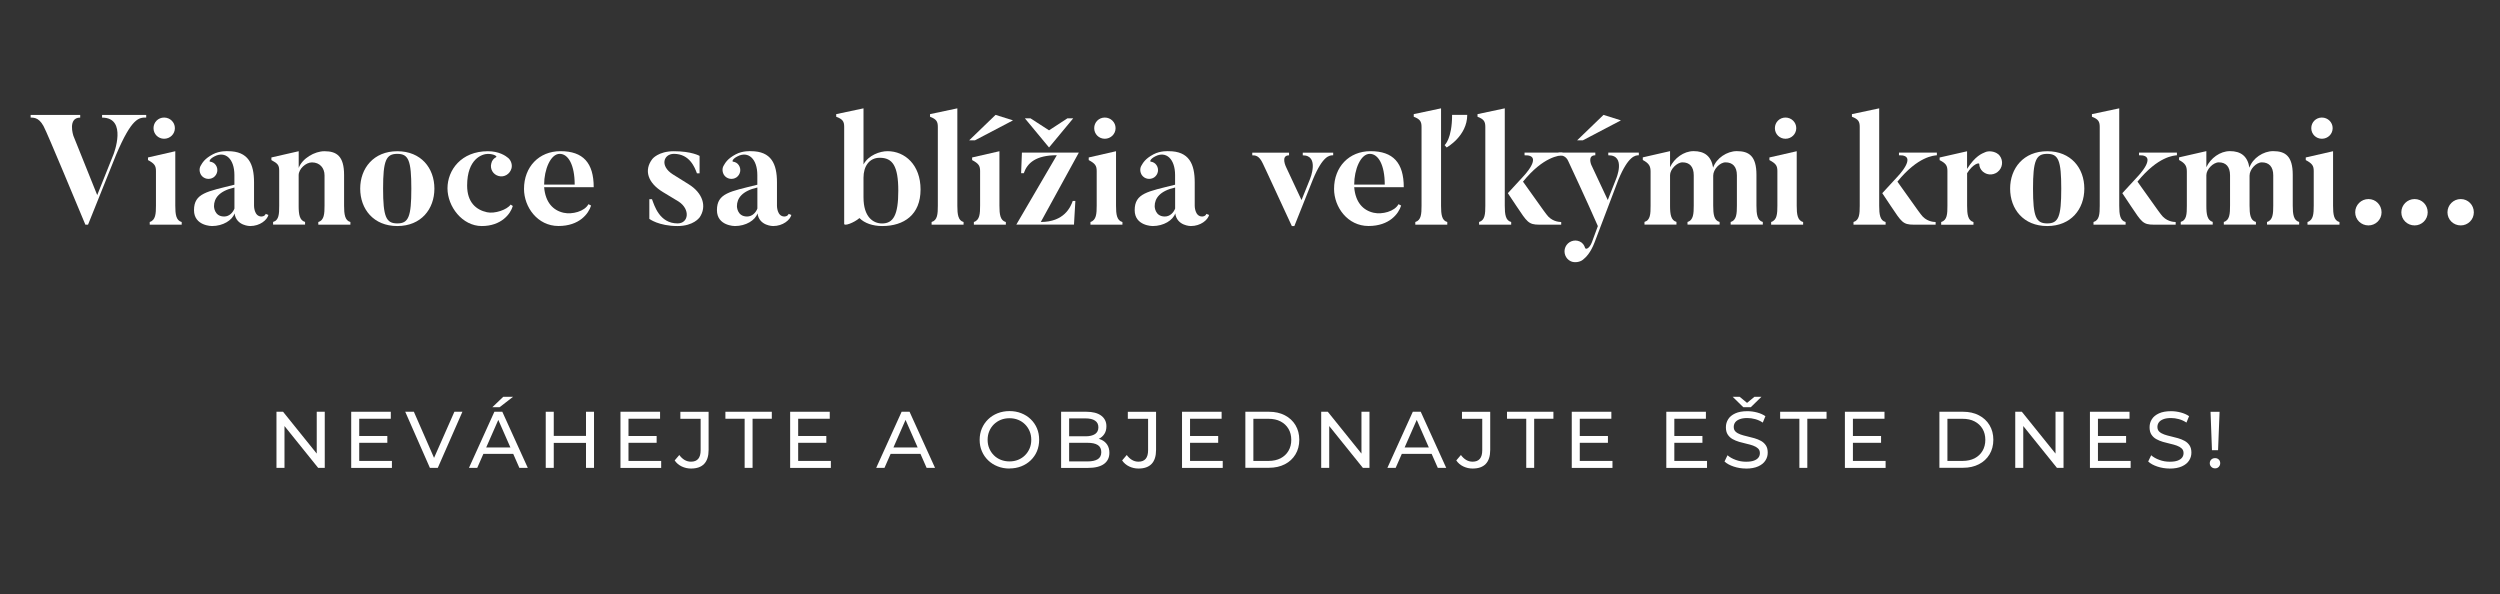 <?xml version="1.0" encoding="utf-8"?>
<!-- Generator: Adobe Illustrator 16.0.0, SVG Export Plug-In . SVG Version: 6.00 Build 0)  -->
<!DOCTYPE svg PUBLIC "-//W3C//DTD SVG 1.1//EN" "http://www.w3.org/Graphics/SVG/1.1/DTD/svg11.dtd">
<svg version="1.1" id="Warstwa_1" xmlns="http://www.w3.org/2000/svg" xmlns:xlink="http://www.w3.org/1999/xlink" x="0px" y="0px"
	 width="895.682px" height="212.989px" viewBox="2949.29 4984.915 895.682 212.989"
	 enable-background="new 2949.29 4984.915 895.682 212.989" xml:space="preserve">
<rect x="2949.29" y="4984.915" width="895.682" height="212.989" fill="#333333" stroke="none"/>
<g>
	<path fill="#FFFFFF" d="M3001.671,5026.073v0.958c-2.568,0-5.137,0-10.787,13.355l-10.051,25.02h-0.957
		c-13.69-32.902-14.296-33.843-14.296-33.843c-1.835-4.467-3.861-4.515-5.314-4.515v-0.957h17.759v0.957
		c-4.58,0-2.458,6.478-2.458,6.478l8.553,21.286l5.872-14.695c0,0,5.089-13.068-4.134-13.068v-0.957h15.813V5026.073z"/>
	<path fill="#FFFFFF" d="M3014.389,5064.448v0.958h-11.456v-0.958c2.122-0.671,2.232-3.016,2.232-5.872v-12.397
		c0-1.899-0.558-2.681-2.854-3.91v-0.941l9.78-2.233v19.498c0,3.127,0.271,5.313,2.298,5.872V5064.448z M3008.085,5034.625
		c-2.122,0-3.796-1.675-3.796-3.797s1.674-3.798,3.796-3.798c2.124,0,3.862,1.676,3.862,3.798S3010.225,5034.625,3008.085,5034.625z
		"/>
	<path fill="#FFFFFF" d="M3044.499,5061.543l0.957,0.383c-0.448,1.787-3.016,3.973-6.543,3.973c0,0-4.977,0-5.584-4.531
		c-0.83,2.457-4.132,4.531-8.105,4.531c0,0-6.43,0-6.43-5.696c0-6.096,4.691-6.653,14.473-9.111v-3.463
		c0-5.808-3.239-8.711-7.101-6.701c-1.788,0.894-2.01,1.852-1.628,1.899c0.83,0.112,1.564,0.495,2.059,1.229
		c1.005,1.452,0.622,3.415-0.83,4.419c-1.451,0.941-3.415,0.606-4.42-0.846c-0.67-1.069-0.734-2.393-0.159-3.35
		c0.574-0.958,1.291-2.458,4.355-4.085c2.521-1.34,5.425-1.117,5.425-1.117c7.323,0,9.333,4.58,9.333,11.17v8.328
		c0,0-0.063,3.91,2.681,3.91c0,0,1.165,0,1.5-0.941H3044.499z M3033.282,5052.097c-5.473,1.229-7.324,3.862-7.324,6.703
		c0,0,0,3.686,3.638,3.686c1.898,0,3.191-1.5,3.687-2.857v-7.547V5052.097z"/>
	<path fill="#FFFFFF" d="M3074.831,5064.448v0.958h-11.504v-0.958c2.123-0.606,2.235-3.016,2.235-5.872v-10.833
		c0-2.681-1.725-4.644-4.516-4.644c-2.187,0-4.756,2.345-4.756,4.579v11.01c0,3.063,0.335,5.185,2.298,5.744v0.957h-11.456v-0.957
		c2.121-0.606,2.186-2.904,2.186-5.744v-12.622c0-1.963-0.494-2.569-2.792-3.798v-0.941l9.781-2.233v5.983
		c1.292-3.415,5.696-5.983,9.222-5.983c4.356,0,7.037,1.739,7.037,8.489v11.009c0,3.08,0.287,5.361,2.297,5.872L3074.831,5064.448z"
		/>
	<path fill="#FFFFFF" d="M3104.923,5052.497c0,7.324-4.754,13.403-13.29,13.403c-8.538,0-13.292-6.096-13.292-13.403
		c0-7.308,4.803-13.403,13.292-13.403C3100.121,5039.094,3104.923,5045.125,3104.923,5052.497z M3096.659,5052.497
		c0-10.116-1.005-12.461-5.025-12.461c-4.022,0-5.091,2.346-5.091,12.461c0,10.116,1.069,12.461,5.091,12.461
		C3095.653,5064.958,3096.659,5062.613,3096.659,5052.497z"/>
	<path fill="#FFFFFF" d="M3133.022,5058.688c-0.782,2.855-4.132,7.212-11.122,7.212s-12.287-6.989-12.287-13.515
		c0-6.526,4.916-13.292,14.473-13.292c3.973,0,6.367,1.627,7.324,2.457c0.958,0.846,1.516,2.41,1.117,3.749
		c-0.557,1.963-2.569,3.24-4.58,2.681c-2.01-0.51-3.19-2.569-2.633-4.531c0.225-1.069,0.894-1.787,1.724-2.234
		c0.511-0.224-0.718-1.165-2.952-1.165c-2.01,0-7.436,1.723-7.436,11.344c0,6.033,3.239,8.712,7.101,9.558
		c2.792,0.623,7.213-0.894,8.488-2.745l0.782,0.511V5058.688z"/>
	<path fill="#FFFFFF" d="M3161.999,5051.986h-17.759c0.447,5.473,3.239,8.329,6.989,9.159c3.017,0.669,7.483-0.447,8.888-3.08
		l0.942,0.495c-0.895,2.904-4.181,7.324-11.682,7.324c-7.499,0-12.349-6.765-12.349-13.292c0-7.882,5.361-13.515,13.068-13.515
		C3158.201,5039.077,3161.999,5043.273,3161.999,5051.986z M3155.185,5051.044c0-7.036-2.297-11.009-5.361-11.009
		c-3.288,0-5.585,5.648-5.585,11.009H3155.185z"/>
	<path fill="#FFFFFF" d="M3199.862,5062.883c0,0-2.122,3.017-7.819,3.017c-6.766,0-10.116-2.569-10.116-2.569v-7.037h0.958
		c0.829,2.186,2.632,8.664,9.158,8.664c3.973,0,4.643-5.025,0.399-7.818l-5.648-3.415c-5.426-3.287-6.878-7.818-3.798-11.839
		c0,0,2.123-2.792,7.707-2.792c6.431,0,9.224,1.675,9.224,1.675v6.255h-0.942c-0.734-1.963-2.521-6.989-8.265-6.989
		c-3.638,0-5.201,4.308-0.336,7.372l5.649,3.526c4.978,3.08,6.653,7.929,3.861,11.95H3199.862z"/>
	<path fill="#FFFFFF" d="M3231.854,5061.543l0.957,0.383c-0.447,1.787-3.015,3.973-6.541,3.973c0,0-4.979,0-5.585-4.531
		c-0.829,2.457-4.132,4.531-8.105,4.531c0,0-6.431,0-6.431-5.696c0-6.096,4.69-6.653,14.472-9.111v-3.463
		c0-5.808-3.239-8.711-7.1-6.701c-1.788,0.894-2.011,1.852-1.627,1.899c0.829,0.112,1.562,0.495,2.057,1.229
		c1.006,1.452,0.623,3.415-0.829,4.419c-1.452,0.941-3.415,0.606-4.421-0.846c-0.669-1.069-0.733-2.393-0.16-3.35
		c0.575-0.958,1.293-2.458,4.357-4.085c2.521-1.34,5.425-1.117,5.425-1.117c7.323,0,9.333,4.58,9.333,11.17v8.328
		c0,0-0.063,3.91,2.68,3.91c0,0,1.166,0,1.5-0.941H3231.854z M3220.637,5052.097c-5.474,1.229-7.325,3.862-7.325,6.703
		c0,0,0,3.686,3.638,3.686c1.899,0,3.192-1.5,3.687-2.857v-7.547V5052.097z"/>
	<path fill="#FFFFFF" d="M3279.1,5052.832c0,9-5.92,13.068-13.738,13.068c-3.352,0-6.32-1.005-8.154-2.857
		c-2.01,1.724-5.472,2.968-5.472,2.074v-34.8c0-1.899-0.56-2.729-2.857-3.573v-0.941l9.781-2.075v20.104
		c1.788-3.352,5.92-4.755,8.601-4.755c6.254,0,11.84,4.914,11.84,13.738V5052.832z M3271.122,5053.278
		c0-8.936-2.058-11.839-6.653-11.839c-3.798,0-5.809,3.128-5.809,7.101v7.1c0,7.037,3.463,9.334,6.654,9.334
		c4.083,0,5.808-3.127,5.808-11.68V5053.278z"/>
	<path fill="#FFFFFF" d="M3294.513,5064.448v0.958h-11.456v-0.958c2.122-0.606,2.233-2.952,2.233-5.808v-28.258
		c0-1.963-0.559-2.793-2.793-3.638v-0.941l9.782-2.075v34.912C3292.28,5061.719,3292.567,5063.953,3294.513,5064.448
		L3294.513,5064.448z"/>
	<path fill="#FFFFFF" d="M3305.97,5026.073l6.254,1.963l-13.626,7.148h-2.075L3305.97,5026.073L3305.97,5026.073z
		 M3309.656,5064.448v0.958H3298.2v-0.958c2.121-0.671,2.233-3.016,2.233-5.872v-12.397c0-1.899-0.559-2.681-2.856-3.91v-0.941
		l9.781-2.233v19.498c0,3.127,0.271,5.313,2.298,5.872V5064.448z"/>
	<path fill="#FFFFFF" d="M3322.165,5064.448c8.378,0,10.675-5.313,11.456-7.547h0.942l-0.495,8.488h-20.662l14.52-24.859
		c-7.483,0-10.563,2.744-11.839,6.43h-0.958l0.287-7.372h20.392l-13.626,24.86H3322.165z M3318.479,5027.302l6.653,4.309l6.59-4.309
		h2.075l-8.666,10.451l-8.664-10.451H3318.479z"/>
	<path fill="#FFFFFF" d="M3351.429,5064.448v0.958h-11.457v-0.958c2.122-0.671,2.234-3.016,2.234-5.872v-12.397
		c0-1.899-0.559-2.681-2.856-3.91v-0.941l9.781-2.233v19.498c0,3.127,0.27,5.313,2.297,5.872V5064.448z M3345.11,5034.625
		c-2.123,0-3.797-1.675-3.797-3.797s1.674-3.798,3.797-3.798c2.122,0,3.861,1.676,3.861,3.798S3347.232,5034.625,3345.11,5034.625z"
		/>
	<path fill="#FFFFFF" d="M3381.521,5061.543l0.958,0.383c-0.447,1.787-3.015,3.973-6.542,3.973c0,0-4.979,0-5.584-4.531
		c-0.83,2.457-4.133,4.531-8.106,4.531c0,0-6.431,0-6.431-5.696c0-6.096,4.691-6.653,14.473-9.111v-3.463
		c0-5.808-3.239-8.711-7.101-6.701c-1.787,0.894-2.011,1.852-1.628,1.899c0.831,0.112,1.564,0.495,2.058,1.229
		c1.006,1.452,0.623,3.415-0.83,4.419c-1.451,0.941-3.414,0.606-4.419-0.846c-0.67-1.069-0.735-2.393-0.16-3.35
		c0.575-0.958,1.292-2.458,4.355-4.085c2.521-1.34,5.426-1.117,5.426-1.117c7.324,0,9.334,4.58,9.334,11.17v8.328
		c0,0-0.063,3.91,2.68,3.91c0,0,1.166,0,1.5-0.941H3381.521z M3370.304,5052.097c-5.473,1.229-7.324,3.862-7.324,6.703
		c0,0,0,3.686,3.639,3.686c1.899,0,3.191-1.5,3.686-2.857v-7.547V5052.097z"/>
	<path fill="#FFFFFF" d="M3426.933,5039.588v0.958c-1.278,0-3.687,0.063-7.261,8.664l-6.654,16.706h-0.893
		c-9.894-21.445-10.389-22.402-10.389-22.402c-1.34-2.952-2.79-2.952-3.797-2.952v-0.957h13.181v0.957
		c-3.128,0-1.069,4.196-1.069,4.196l5.537,11.84l3.063-7.595c0,0,3.463-8.44-2.616-8.44v-0.957h10.898V5039.588z"/>
	<path fill="#FFFFFF" d="M3452.222,5051.986h-17.759c0.447,5.473,3.24,8.329,6.989,9.159c3.016,0.669,7.483-0.447,8.887-3.08
		l0.941,0.495c-0.894,2.904-4.18,7.324-11.68,7.324c-7.499,0-12.35-6.765-12.35-13.292c0-7.882,5.361-13.515,13.069-13.515
		C3448.424,5039.077,3452.222,5043.273,3452.222,5051.986z M3445.41,5051.044c0-7.036-2.298-11.009-5.361-11.009
		c-3.303,0-5.584,5.648-5.584,11.009H3445.41z"/>
	<path fill="#FFFFFF" d="M3467.812,5064.448v0.958h-11.457v-0.958c2.122-0.606,2.234-2.952,2.234-5.808v-28.258
		c0-1.963-0.559-2.793-2.792-3.638v-0.941l9.781-2.075v34.912C3465.578,5061.719,3465.849,5063.953,3467.812,5064.448
		L3467.812,5064.448z M3474.96,5026.073c0,7.596-7.372,11.68-7.372,11.68l-0.735-0.846c0,0,2.681-2.169,2.681-10.834H3474.96z"/>
	<path fill="#FFFFFF" d="M3490.708,5064.448v0.958h-11.503v-0.958c2.122-0.606,2.233-2.952,2.233-5.808v-28.258
		c0-1.963-0.56-2.793-2.792-3.638v-0.941l9.765-2.075v34.912C3488.411,5061.719,3488.699,5063.953,3490.708,5064.448
		L3490.708,5064.448z M3508.627,5064.448v0.958h-7.883c-3.861,0-4.355-1.005-8.105-6.59c-1.676-2.458-3.128-4.691-3.128-4.691
		l5.25-5.696c0,0,7.979-8.106,0.735-7.882v-0.958h13.578v0.958c-1.005,0.111-6.701,0.287-14.136,9.446
		c8.265,11.68,8.376,11.68,8.376,11.68c1.834,2.569,4.355,2.744,5.313,2.792V5064.448z"/>
	<path fill="#FFFFFF" d="M3536.438,5039.588v0.958c-1.181,0-3.732,0.111-7.307,8.711l-8.554,22.515
		c-1.452,3.797-3.127,5.361-4.18,6.206c-1.006,0.831-2.969,1.166-4.308,0.559c-1.947-0.893-2.793-3.191-1.947-5.138
		c0.893-1.962,3.191-2.856,5.137-1.962c1.006,0.447,1.628,1.341,1.899,2.298c0.223,0.67,1.563,0.288,2.458-2.059l2.122-5.76
		c-3.462-7.994-10.563-23.185-10.563-23.185c-0.894-2.185-2.681-2.185-3.527-2.185v-0.958h13.18v0.958
		c-2.904,0-1.452,3.415-1.452,3.415l5.919,12.621l2.968-7.548c0,0,3.687-8.553-2.792-8.488v-0.958H3536.438z M3523.77,5026.073
		l6.253,1.963l-13.625,7.148h-2.059l9.445-9.111H3523.77z"/>
	<path fill="#FFFFFF" d="M3580.844,5065.389h-11.504v-0.957c2.121-0.606,2.233-3.016,2.233-5.872v-10.833
		c0-3.128-1.563-4.643-4.068-4.643c-2.059,0-4.42,2.521-4.42,4.754v10.722c0,3.08,0.27,5.361,2.298,5.872v0.957h-11.505v-0.957
		c2.123-0.606,2.234-3.016,2.234-5.872v-10.833c0-3.128-1.515-4.643-4.021-4.643c-2.059,0-4.468,2.568-4.468,4.578v11.011
		c0,3.063,0.334,5.185,2.297,5.744v0.958h-11.456v-0.958c2.122-0.606,2.186-2.904,2.186-5.744v-12.239
		c0-1.962-0.51-2.967-2.792-4.196v-0.941l9.766-2.234v5.761c1.515-3.239,4.915-5.761,8.441-5.761c3.909,0,6.318,1.788,6.989,5.919
		c1.18-3.415,4.978-5.919,8.487-5.919c4.356,0,7.038,1.739,7.038,8.488v11.01c0,3.08,0.271,5.361,2.281,5.872v0.958H3580.844z"/>
	<path fill="#FFFFFF" d="M3595.3,5064.448v0.958h-11.457v-0.958c2.123-0.671,2.234-3.016,2.234-5.872v-12.397
		c0-1.899-0.559-2.681-2.857-3.91v-0.941l9.782-2.233v19.498c0,3.127,0.272,5.313,2.298,5.872V5064.448z M3588.981,5034.625
		c-2.123,0-3.796-1.675-3.796-3.797s1.674-3.798,3.796-3.798c2.124,0,3.861,1.676,3.861,3.798S3591.104,5034.625,3588.981,5034.625z
		"/>
	<path fill="#FFFFFF" d="M3624.852,5064.448v0.958h-11.505v-0.958c2.122-0.606,2.234-2.952,2.234-5.808v-28.258
		c0-1.963-0.559-2.793-2.793-3.638v-0.941l9.766-2.075v34.912C3622.553,5061.719,3622.84,5063.953,3624.852,5064.448
		L3624.852,5064.448z M3642.77,5064.448v0.958h-7.882c-3.861,0-4.355-1.005-8.106-6.59c-1.675-2.458-3.126-4.691-3.126-4.691
		l5.249-5.696c0,0,7.978-8.106,0.734-7.882v-0.958h13.579v0.958c-1.005,0.111-6.701,0.287-14.137,9.446
		c8.265,11.68,8.377,11.68,8.377,11.68c1.834,2.569,4.356,2.744,5.313,2.792V5064.448z"/>
	<path fill="#FFFFFF" d="M3665.156,5040.099c1.739,1.5,1.898,4.181,0.399,5.873c-1.5,1.723-4.069,1.962-5.856,0.446
		c-0.846-0.782-1.292-1.723-1.292-2.729c0-0.622-2.281-0.063-4.356,3.288v11.616c0,3.127,0.271,5.313,2.281,5.872v0.958h-11.567
		v-0.958c2.17-0.67,2.234-2.952,2.234-5.872v-12.397c0-1.899-0.495-2.745-2.792-3.91v-0.941l9.829-2.234v6.319
		c2.953-4.644,5.25-5.474,6.59-6.032c1.182-0.511,3.303-0.288,4.516,0.734L3665.156,5040.099z"/>
	<path fill="#FFFFFF" d="M3696.047,5052.497c0,7.324-4.754,13.403-13.292,13.403c-8.536,0-13.291-6.096-13.291-13.403
		c0-7.308,4.803-13.403,13.291-13.403C3691.245,5039.094,3696.047,5045.125,3696.047,5052.497z M3687.781,5052.497
		c0-10.116-1.004-12.461-5.025-12.461c-4.021,0-5.09,2.346-5.09,12.461c0,10.116,1.069,12.461,5.09,12.461
		C3686.777,5064.958,3687.781,5062.613,3687.781,5052.497z"/>
	<path fill="#FFFFFF" d="M3710.838,5064.448v0.958h-11.505v-0.958c2.122-0.606,2.234-2.952,2.234-5.808v-28.258
		c0-1.963-0.559-2.793-2.792-3.638v-0.941l9.781-2.075v34.912C3708.557,5061.719,3708.828,5063.953,3710.838,5064.448
		L3710.838,5064.448z M3728.772,5064.448v0.958h-7.882c-3.861,0-4.356-1.005-8.105-6.59c-1.675-2.458-3.127-4.691-3.127-4.691
		l5.249-5.696c0,0,7.995-8.106,0.735-7.882v-0.958h13.578v0.958c-1.005,0.111-6.701,0.287-14.137,9.446
		c8.266,11.68,8.377,11.68,8.377,11.68c1.851,2.569,4.355,2.744,5.313,2.792V5064.448z"/>
	<path fill="#FFFFFF" d="M3773.003,5065.389h-11.506v-0.957c2.124-0.606,2.235-3.016,2.235-5.872v-10.833
		c0-3.128-1.563-4.643-4.085-4.643c-2.059,0-4.404,2.521-4.404,4.754v10.722c0,3.08,0.271,5.361,2.282,5.872v0.957h-11.505v-0.957
		c2.124-0.606,2.234-3.016,2.234-5.872v-10.833c0-3.128-1.516-4.643-4.02-4.643c-2.059,0-4.468,2.568-4.468,4.578v11.011
		c0,3.063,0.335,5.185,2.281,5.744v0.958h-11.455v-0.958c2.122-0.606,2.184-2.904,2.184-5.744v-12.239
		c0-1.962-0.494-2.967-2.792-4.196v-0.941l9.781-2.234v5.761c1.517-3.239,4.915-5.761,8.441-5.761c3.909,0,6.317,1.788,6.988,5.919
		c1.165-3.415,4.978-5.919,8.489-5.919c4.355,0,7.036,1.739,7.036,8.488v11.01c0,3.08,0.288,5.361,2.298,5.872v0.958H3773.003z"/>
	<path fill="#FFFFFF" d="M3787.459,5064.448v0.958h-11.457v-0.958c2.122-0.671,2.233-3.016,2.233-5.872v-12.397
		c0-1.899-0.558-2.681-2.855-3.91v-0.941l9.781-2.233v19.498c0,3.127,0.27,5.313,2.282,5.872L3787.459,5064.448z M3781.156,5034.625
		c-2.122,0-3.798-1.675-3.798-3.797s1.676-3.798,3.798-3.798c2.123,0,3.861,1.676,3.861,3.798S3783.294,5034.625,3781.156,5034.625z
		"/>
	<path fill="#FFFFFF" d="M3797.846,5065.676c-2.633,0-4.754-2.058-4.754-4.691s2.122-4.754,4.754-4.754
		c2.632,0,4.69,2.122,4.69,4.754S3800.415,5065.676,3797.846,5065.676z"/>
	<path fill="#FFFFFF" d="M3814.377,5065.676c-2.634,0-4.756-2.058-4.756-4.691s2.122-4.754,4.756-4.754
		c2.632,0,4.691,2.122,4.691,4.754S3816.946,5065.676,3814.377,5065.676z"/>
	<path fill="#FFFFFF" d="M3830.907,5065.676c-2.633,0-4.754-2.058-4.754-4.691s2.122-4.754,4.754-4.754
		c2.633,0,4.691,2.122,4.691,4.754S3833.476,5065.676,3830.907,5065.676z"/>
</g>
<g>
	<path fill="#FFFFFF" d="M3048.343,5152.541v-20.105h2.361l13.292,16.514h-1.229v-16.514h2.873v20.105h-2.363l-13.292-16.515h1.229
		v16.515H3048.343z"/>
	<path fill="#FFFFFF" d="M3075.118,5152.541v-20.105h14.185v2.505h-11.313v15.111h11.712v2.505h-14.584V5152.541z
		 M3077.719,5143.558v-2.441h10.339v2.441H3077.719z"/>
	<path fill="#FFFFFF" d="M3103.312,5152.541l-8.839-20.105h3.095l8.121,18.558h-1.787l8.187-18.558h2.872l-8.824,20.105h-2.84
		H3103.312z"/>
	<path fill="#FFFFFF" d="M3117.306,5152.541l9.11-20.105h2.84l9.128,20.105h-3.017l-8.122-18.494h1.148l-8.122,18.494h-2.952
		H3117.306z M3121.183,5147.515l0.781-2.297h11.314l0.829,2.297H3121.183L3121.183,5147.515z M3125.682,5130.809l3.909-3.733h3.51
		l-4.818,3.733h-2.584H3125.682z"/>
	<path fill="#FFFFFF" d="M3144.814,5152.541v-20.105h2.872v20.105H3144.814z M3147.399,5143.589v-2.504h12.094v2.504H3147.399z
		 M3159.239,5152.541v-20.105h2.871v20.105H3159.239z"/>
	<path fill="#FFFFFF" d="M3171.587,5152.541v-20.105h14.185v2.505h-11.313v15.111h11.713v2.505h-14.585V5152.541z
		 M3174.205,5143.558v-2.441h10.34v2.441H3174.205z"/>
	<path fill="#FFFFFF" d="M3196.862,5152.78c-1.18,0-2.297-0.255-3.335-0.75c-1.037-0.494-1.882-1.212-2.52-2.154l1.659-1.947
		c0.557,0.766,1.18,1.356,1.882,1.771s1.468,0.623,2.313,0.623c2.299,0,3.447-1.356,3.447-4.085v-11.281h-7.261v-2.505h10.117
		v13.642c0,2.233-0.525,3.91-1.595,5.027c-1.069,1.116-2.633,1.659-4.691,1.659H3196.862z"/>
	<path fill="#FFFFFF" d="M3216.073,5152.541v-17.6h-6.893v-2.505h16.626v2.505h-6.893v17.6H3216.073L3216.073,5152.541z"/>
	<path fill="#FFFFFF" d="M3232.38,5152.541v-20.105h14.185v2.505h-11.312v15.111h11.711v2.505h-14.584V5152.541z M3234.998,5143.558
		v-2.441h10.339v2.441H3234.998z"/>
	<path fill="#FFFFFF" d="M3263.208,5152.541l9.111-20.105h2.84l9.127,20.105h-3.016l-8.122-18.494h1.148l-8.121,18.494h-2.953
		H3263.208z M3267.084,5147.515l0.782-2.297h11.313l0.83,2.297H3267.084z"/>
	<path fill="#FFFFFF" d="M3310.964,5152.78c-1.532,0-2.953-0.255-4.261-0.783c-1.309-0.51-2.441-1.244-3.399-2.169
		c-0.957-0.925-1.707-2.011-2.233-3.255c-0.542-1.244-0.797-2.601-0.797-4.084c0-1.484,0.271-2.841,0.797-4.085
		c0.543-1.245,1.276-2.33,2.233-3.255c0.958-0.926,2.091-1.659,3.384-2.17c1.308-0.511,2.729-0.782,4.276-0.782
		c1.547,0,2.936,0.255,4.229,0.766c1.292,0.511,2.425,1.228,3.383,2.154c0.957,0.926,1.707,2.01,2.233,3.255
		c0.526,1.245,0.782,2.617,0.782,4.102c0,1.484-0.272,2.856-0.782,4.1c-0.526,1.245-1.277,2.331-2.233,3.255
		c-0.958,0.925-2.09,1.644-3.383,2.154c-1.293,0.511-2.697,0.766-4.229,0.766V5152.78z M3310.964,5150.227
		c1.116,0,2.138-0.191,3.096-0.574c0.94-0.383,1.771-0.925,2.472-1.628c0.703-0.702,1.244-1.515,1.644-2.457
		c0.399-0.941,0.59-1.962,0.59-3.079s-0.191-2.138-0.59-3.079c-0.4-0.942-0.941-1.755-1.644-2.458
		c-0.702-0.701-1.516-1.245-2.472-1.627c-0.942-0.383-1.979-0.573-3.096-0.573c-1.117,0-2.17,0.19-3.112,0.573
		c-0.942,0.383-1.771,0.926-2.488,1.627c-0.703,0.703-1.261,1.516-1.644,2.458c-0.4,0.941-0.59,1.962-0.59,3.079
		s0.19,2.138,0.59,3.079c0.399,0.942,0.941,1.755,1.644,2.457c0.701,0.703,1.532,1.245,2.488,1.628
		C3308.81,5150.036,3309.832,5150.227,3310.964,5150.227z"/>
	<path fill="#FFFFFF" d="M3329.457,5152.541v-20.105h9.016c2.313,0,4.101,0.462,5.346,1.389c1.244,0.926,1.867,2.202,1.867,3.813
		c0,1.084-0.24,2.01-0.735,2.76c-0.493,0.749-1.148,1.324-1.962,1.723c-0.83,0.398-1.708,0.606-2.665,0.606l0.511-0.861
		c1.149,0,2.17,0.207,3.048,0.606c0.877,0.399,1.579,0.989,2.09,1.771c0.51,0.783,0.782,1.74,0.782,2.888
		c0,1.724-0.654,3.064-1.931,4.005c-1.292,0.941-3.208,1.42-5.761,1.42h-9.588L3329.457,5152.541z M3332.33,5150.227h6.605
		c1.596,0,2.809-0.271,3.654-0.797c0.846-0.543,1.261-1.372,1.261-2.521c0-1.149-0.415-2.026-1.261-2.554
		c-0.846-0.542-2.058-0.796-3.654-0.796h-6.861v-2.331h6.143c1.452,0,2.586-0.271,3.384-0.797c0.797-0.527,1.211-1.341,1.211-2.41
		c0-1.069-0.398-1.883-1.211-2.409c-0.798-0.542-1.932-0.798-3.384-0.798h-5.887v15.446V5150.227z"/>
	<path fill="#FFFFFF" d="M3357.172,5152.78c-1.18,0-2.298-0.255-3.334-0.75c-1.037-0.494-1.883-1.212-2.521-2.154l1.659-1.947
		c0.559,0.766,1.181,1.356,1.882,1.771c0.703,0.415,1.467,0.623,2.314,0.623c2.297,0,3.446-1.356,3.446-4.085v-11.281h-7.259v-2.505
		h10.116v13.642c0,2.233-0.527,3.91-1.596,5.027c-1.068,1.116-2.633,1.659-4.691,1.659H3357.172z"/>
	<path fill="#FFFFFF" d="M3372.777,5152.541v-20.105h14.186v2.505h-11.314v15.111h11.712v2.505h-14.584V5152.541z
		 M3375.394,5143.558v-2.441h10.34v2.441H3375.394z"/>
	<path fill="#FFFFFF" d="M3395.467,5152.541v-20.105h8.472c2.139,0,4.038,0.415,5.665,1.261c1.643,0.846,2.903,2.026,3.813,3.527
		c0.91,1.515,1.372,3.27,1.372,5.249c0,1.979-0.462,3.75-1.372,5.25c-0.91,1.516-2.186,2.696-3.813,3.526
		c-1.644,0.845-3.526,1.26-5.665,1.26h-8.472V5152.541z M3398.339,5150.052h5.425c1.659,0,3.112-0.32,4.324-0.941
		c1.213-0.639,2.154-1.516,2.824-2.665c0.671-1.133,1.006-2.458,1.006-3.941c0-1.483-0.335-2.839-1.006-3.957
		c-0.67-1.133-1.611-2.011-2.824-2.648c-1.212-0.639-2.648-0.942-4.324-0.942h-5.425v15.11V5150.052z"/>
	<path fill="#FFFFFF" d="M3422.64,5152.541v-20.105h2.363l13.291,16.514h-1.229v-16.514h2.872v20.105h-2.36l-13.292-16.515h1.229
		v16.515H3422.64z"/>
	<path fill="#FFFFFF" d="M3446.351,5152.541l9.111-20.105h2.84l9.128,20.105h-3.017l-8.122-18.494h1.149l-8.121,18.494h-2.952
		H3446.351z M3450.229,5147.515l0.781-2.297h11.312l0.831,2.297H3450.229L3450.229,5147.515z"/>
	<path fill="#FFFFFF" d="M3476.891,5152.78c-1.182,0-2.298-0.255-3.335-0.75c-1.038-0.494-1.883-1.212-2.522-2.154l1.661-1.947
		c0.557,0.766,1.18,1.356,1.883,1.771c0.701,0.415,1.468,0.623,2.313,0.623c2.297,0,3.446-1.356,3.446-4.085v-11.281h-7.259v-2.505
		h10.116v13.642c0,2.233-0.527,3.91-1.596,5.027c-1.07,1.116-2.632,1.659-4.691,1.659H3476.891z"/>
	<path fill="#FFFFFF" d="M3496.102,5152.541v-17.6h-6.894v-2.505h16.626v2.505h-6.893v17.6H3496.102L3496.102,5152.541z"/>
	<path fill="#FFFFFF" d="M3512.41,5152.541v-20.105h14.185v2.505h-11.314v15.111h11.713v2.505h-14.584V5152.541z M3515.026,5143.558
		v-2.441h10.34v2.441H3515.026z"/>
	<path fill="#FFFFFF" d="M3546.284,5152.541v-20.105h14.185v2.505h-11.313v15.111h11.712v2.505h-14.584V5152.541z
		 M3548.884,5143.558v-2.441h10.339v2.441H3548.884z"/>
	<path fill="#FFFFFF" d="M3574.829,5152.78c-1.531,0-3-0.239-4.388-0.702c-1.404-0.463-2.505-1.07-3.303-1.819l1.069-2.234
		c0.767,0.67,1.739,1.229,2.937,1.66c1.18,0.447,2.426,0.654,3.702,0.654c1.164,0,2.123-0.128,2.839-0.398
		c0.735-0.271,1.262-0.639,1.612-1.102c0.352-0.461,0.511-1.004,0.511-1.594c0-0.687-0.224-1.245-0.67-1.66
		c-0.447-0.415-1.038-0.766-1.755-1.021c-0.718-0.256-1.517-0.479-2.378-0.67c-0.862-0.192-1.724-0.415-2.601-0.67
		c-0.878-0.255-1.658-0.59-2.378-0.989c-0.717-0.399-1.292-0.941-1.738-1.628c-0.447-0.686-0.655-1.548-0.655-2.632
		s0.272-1.979,0.814-2.856c0.542-0.877,1.389-1.563,2.521-2.09c1.133-0.526,2.585-0.797,4.355-0.797c1.165,0,2.33,0.159,3.479,0.463
		c1.149,0.303,2.138,0.749,2.984,1.324l-0.942,2.297c-0.861-0.573-1.77-0.989-2.728-1.244c-0.957-0.256-1.884-0.383-2.794-0.383
		c-1.132,0-2.058,0.144-2.792,0.431c-0.734,0.288-1.261,0.67-1.596,1.149c-0.335,0.479-0.494,1.021-0.494,1.612
		c0,0.701,0.224,1.276,0.67,1.691c0.447,0.415,1.037,0.75,1.755,1.005c0.719,0.255,1.517,0.479,2.378,0.67
		c0.862,0.192,1.724,0.431,2.602,0.67c0.876,0.255,1.659,0.575,2.377,0.973c0.718,0.399,1.293,0.942,1.739,1.612
		c0.447,0.67,0.654,1.532,0.654,2.585c0,1.053-0.271,1.962-0.831,2.824c-0.558,0.878-1.404,1.563-2.569,2.089
		c-1.164,0.527-2.616,0.798-4.388,0.798V5152.78z M3573.871,5130.809l-3.813-3.733h2.506l3.796,3.126h-2.297l3.797-3.126h2.506
		l-3.813,3.733h-2.649H3573.871z"/>
	<path fill="#FFFFFF" d="M3593.959,5152.541v-17.6h-6.893v-2.505h16.627v2.505h-6.893v17.6H3593.959L3593.959,5152.541z"/>
	<path fill="#FFFFFF" d="M3610.267,5152.541v-20.105h14.185v2.505h-11.313v15.111h11.712v2.505h-14.584V5152.541z
		 M3612.884,5143.558v-2.441h10.339v2.441H3612.884z"/>
	<path fill="#FFFFFF" d="M3644.126,5152.541v-20.105h8.472c2.139,0,4.037,0.415,5.665,1.261c1.644,0.846,2.903,2.026,3.813,3.527
		c0.909,1.515,1.373,3.27,1.373,5.249c0,1.979-0.463,3.75-1.373,5.25c-0.91,1.516-2.186,2.696-3.813,3.526
		c-1.644,0.845-3.526,1.26-5.665,1.26h-8.472V5152.541z M3646.998,5150.052h5.425c1.659,0,3.112-0.32,4.324-0.941
		c1.213-0.639,2.154-1.516,2.825-2.665c0.67-1.133,1.005-2.458,1.005-3.941c0-1.483-0.335-2.839-1.005-3.957
		c-0.671-1.133-1.612-2.011-2.825-2.648c-1.212-0.639-2.665-0.942-4.324-0.942h-5.425v15.11V5150.052z"/>
	<path fill="#FFFFFF" d="M3671.299,5152.541v-20.105h2.362l13.291,16.514h-1.228v-16.514h2.871v20.105h-2.361l-13.291-16.515h1.228
		v16.515H3671.299z"/>
	<path fill="#FFFFFF" d="M3698.057,5152.541v-20.105h14.185v2.505h-11.313v15.111h11.711v2.505h-14.583V5152.541z
		 M3700.675,5143.558v-2.441h10.338v2.441H3700.675z"/>
	<path fill="#FFFFFF" d="M3726.619,5152.78c-1.531,0-3-0.239-4.389-0.702c-1.403-0.463-2.504-1.07-3.302-1.819l1.069-2.234
		c0.767,0.67,1.739,1.229,2.936,1.66c1.18,0.447,2.426,0.654,3.702,0.654c1.166,0,2.122-0.128,2.841-0.398
		c0.733-0.271,1.261-0.639,1.612-1.102c0.35-0.461,0.51-1.004,0.51-1.594c0-0.687-0.224-1.245-0.669-1.66
		c-0.448-0.415-1.038-0.766-1.756-1.021c-0.718-0.256-1.516-0.479-2.377-0.67c-0.862-0.192-1.724-0.415-2.6-0.67
		c-0.878-0.255-1.66-0.59-2.378-0.989c-0.718-0.399-1.293-0.941-1.739-1.628c-0.447-0.686-0.654-1.548-0.654-2.632
		s0.272-1.979,0.814-2.856c0.543-0.877,1.388-1.563,2.521-2.09c1.132-0.526,2.585-0.797,4.356-0.797c1.165,0,2.33,0.159,3.479,0.463
		c1.147,0.303,2.138,0.749,2.984,1.324l-0.943,2.297c-0.86-0.573-1.771-0.989-2.728-1.244c-0.958-0.256-1.883-0.383-2.792-0.383
		c-1.133,0-2.058,0.144-2.793,0.431c-0.733,0.288-1.26,0.67-1.595,1.149c-0.335,0.479-0.495,1.021-0.495,1.612
		c0,0.701,0.224,1.276,0.672,1.691c0.446,0.415,1.036,0.75,1.755,1.005c0.717,0.255,1.515,0.479,2.377,0.67
		c0.861,0.192,1.723,0.431,2.6,0.67c0.878,0.255,1.66,0.575,2.377,0.973c0.719,0.399,1.293,0.942,1.739,1.612
		c0.447,0.67,0.655,1.532,0.655,2.585c0,1.053-0.272,1.962-0.83,2.824c-0.559,0.878-1.405,1.563-2.568,2.089
		c-1.166,0.527-2.618,0.798-4.389,0.798V5152.78z"/>
	<path fill="#FFFFFF" d="M3742.894,5152.717c-0.542,0-0.989-0.176-1.356-0.543c-0.367-0.368-0.543-0.798-0.543-1.292
		c0-0.543,0.176-0.973,0.543-1.325c0.367-0.351,0.814-0.51,1.356-0.51c0.542,0,0.974,0.175,1.324,0.51
		c0.352,0.335,0.511,0.782,0.511,1.325c0,0.495-0.175,0.925-0.511,1.292C3743.868,5152.541,3743.437,5152.717,3742.894,5152.717z
		 M3741.777,5146.207l-0.511-13.754h3.239l-0.543,13.754H3741.777z"/>
</g>
</svg>
